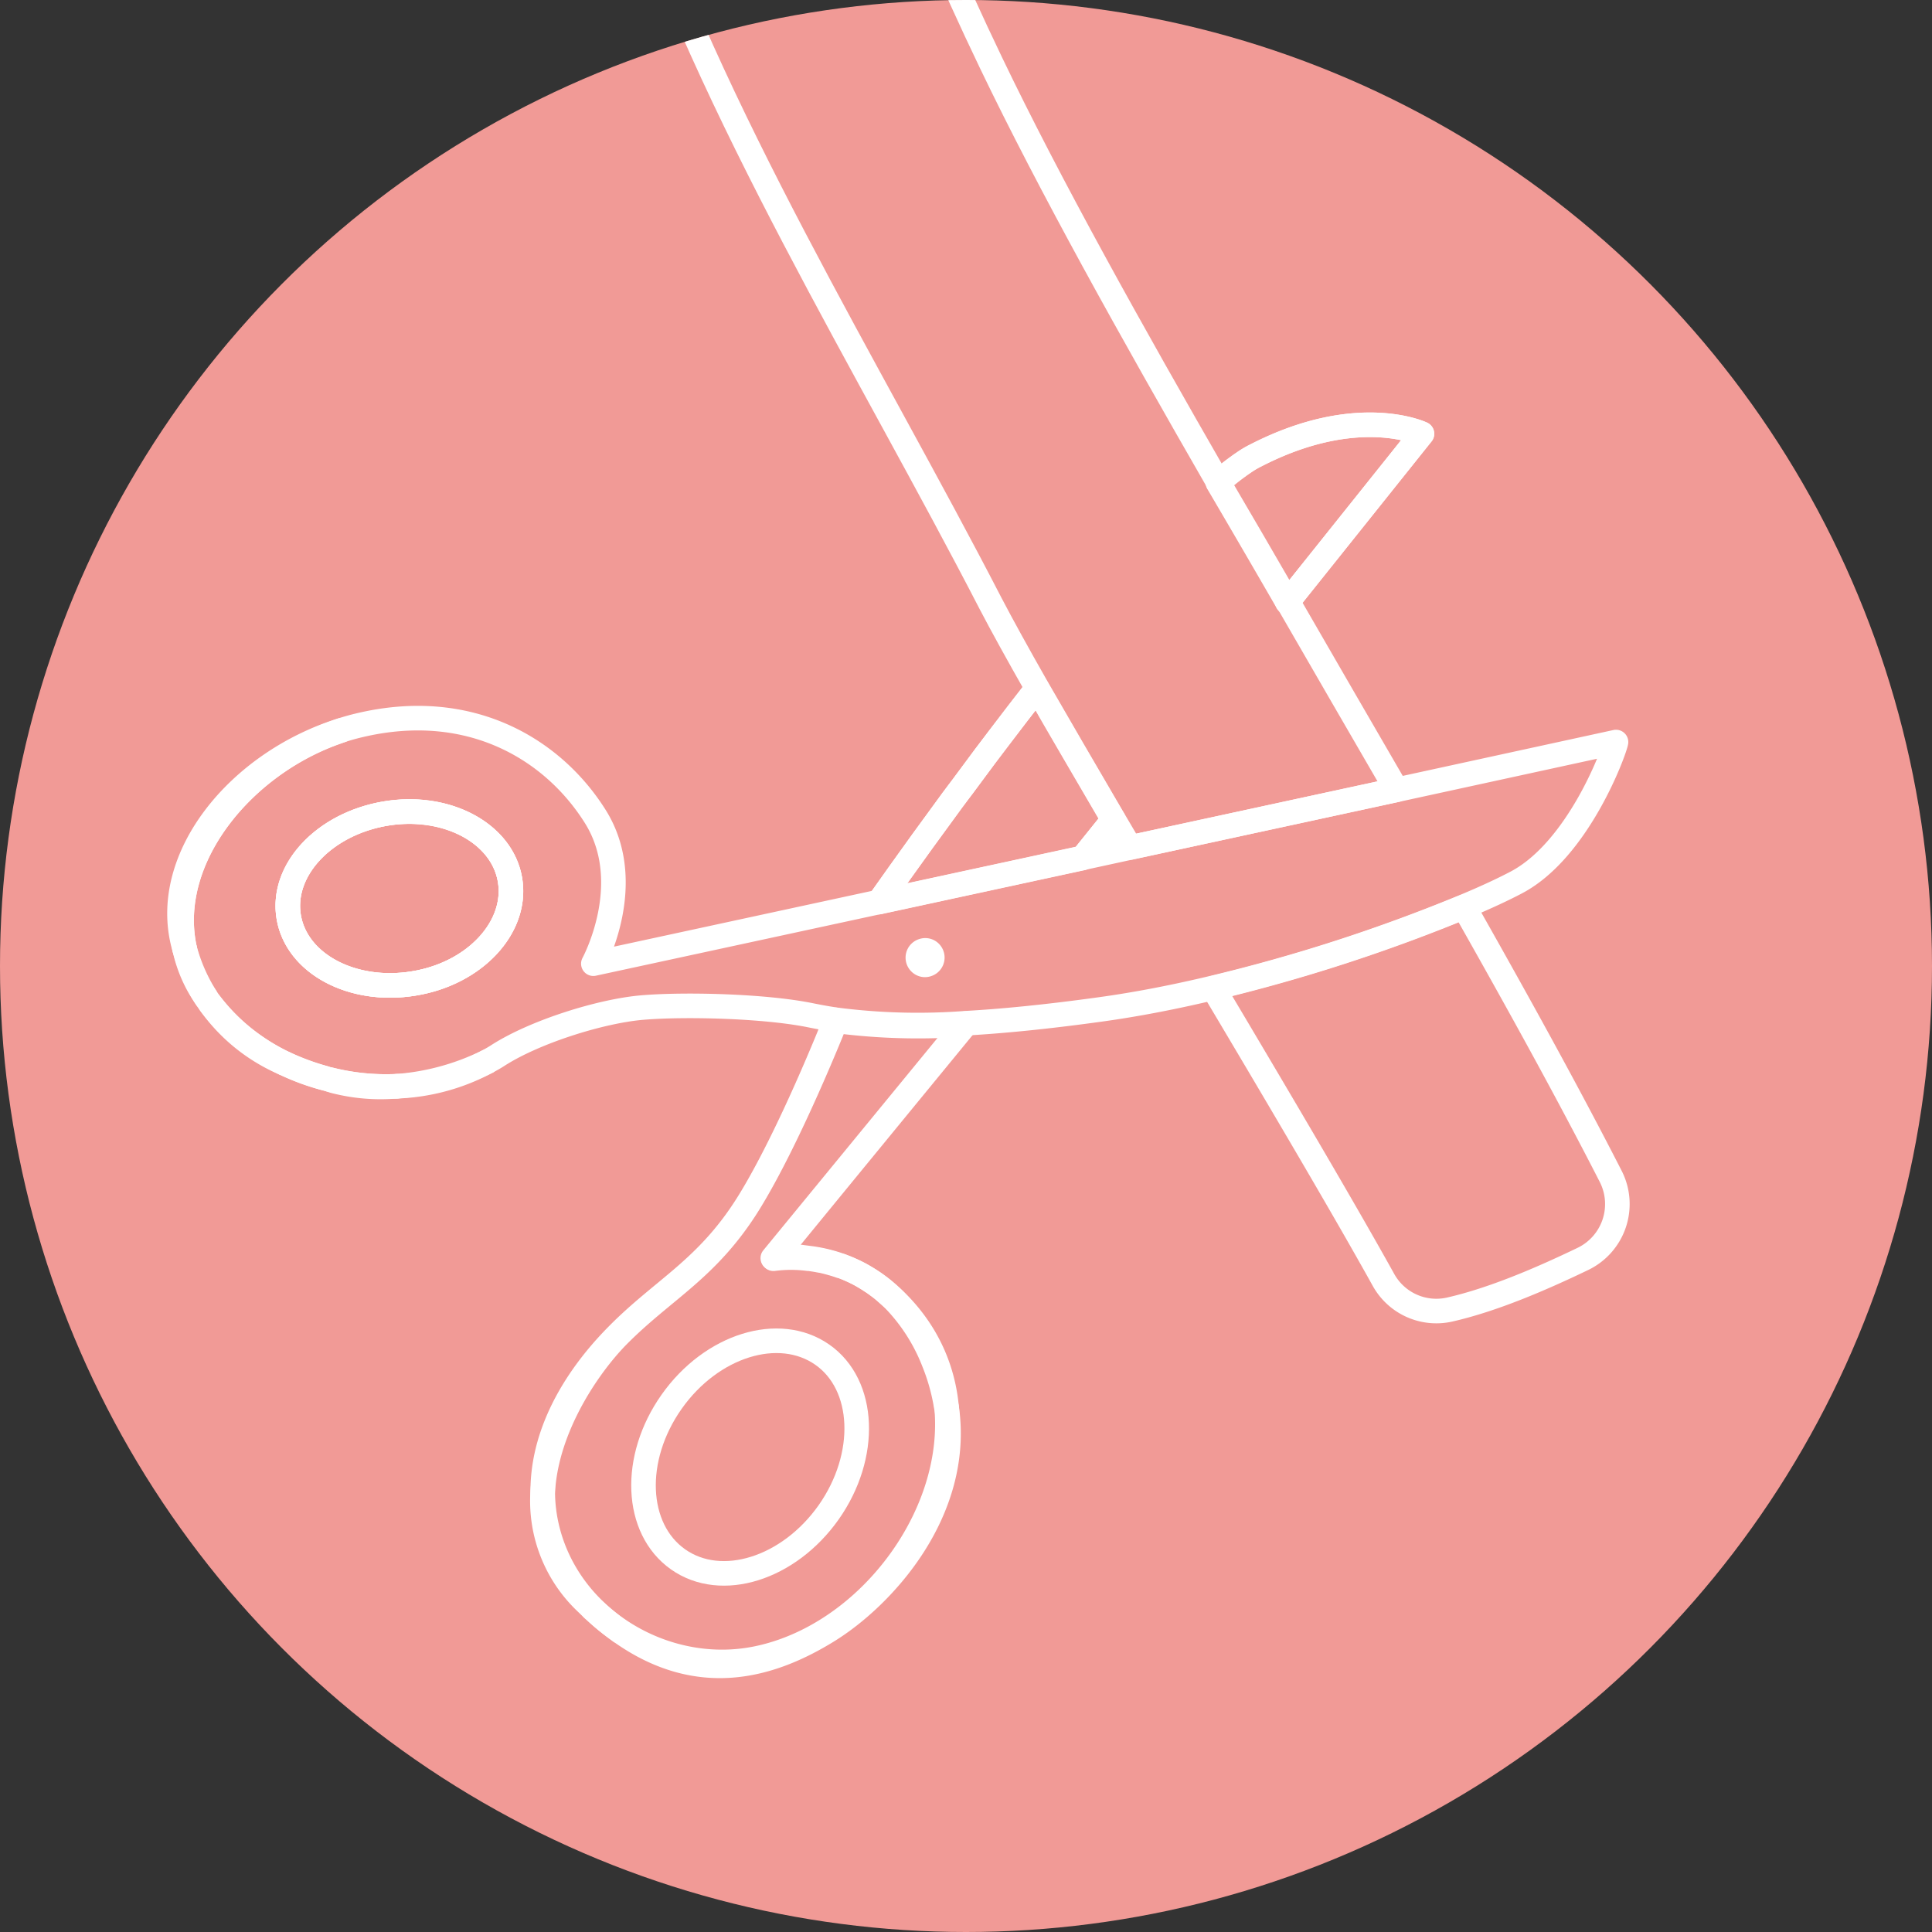 <svg id="圖層_1" data-name="圖層 1" xmlns="http://www.w3.org/2000/svg" xmlns:xlink="http://www.w3.org/1999/xlink" viewBox="0 0 250 250"><rect x="0" y="0" width="250" height="250" fill="#333333" stroke="none"/><defs><style>.cls-1,.cls-4{fill:none;}.cls-2{fill:#f19a96;}.cls-3{clip-path:url(#clip-path);}.cls-4{stroke:#fff;stroke-linecap:round;stroke-linejoin:round;stroke-width:3.18px;}.cls-5{fill:#fff;}</style><clipPath id="clip-path"><circle class="cls-1" cx="125" cy="125" r="125"/></clipPath></defs><circle class="cls-2" cx="125" cy="125" r="125"/><g class="cls-3"><path class="cls-4" d="M180.72,102.2l-34.49,7.47L144.07,106c-3.64-6.22-7-12-9.88-17,0,0,0,0,0,0-2.51-4.41-4.57-8.15-6-10.89-15.71-30.45-36.34-63.54-47-96.1s-16-67.51-10.37-101.3l29.59-10.83c-7.1,47.18,7.18,95.22,27.83,138.25,7.59,15.82,18.1,34.64,29.39,54.26,3,5.11,6,10.26,9,15.46C171.32,86,176.07,94.17,180.72,102.2Z"/><path class="cls-4" d="M204.79,162.92c-5.45,2.62-11.63,5.27-17.22,6.54a7.82,7.82,0,0,1-8.58-3.9c-5-9-13.34-23.15-22-37.7a218.78,218.78,0,0,0,32.45-10.51c7,12.36,13.52,24.18,19,34.9A7.88,7.88,0,0,1,204.79,162.92Z"/><path class="cls-4" d="M134.19,89.08c2.84,5,6.24,10.74,9.88,17l-4,4.95-26.33,5.7s3.83-5.49,9.44-13.12c.47-.61.93-1.23,1.39-1.85.93-1.25,1.89-2.56,2.9-3.91l1.69-2.23C130.81,93.46,132.48,91.27,134.19,89.08Z"/><path class="cls-4" d="M184,56.13,166.59,77.91c-3-5.2-6-10.35-9-15.46.92-.8,1.79-1.51,2.61-2.09.21-.16.41-.3.61-.43a12.11,12.11,0,0,1,1.67-1C175.69,52.15,184,56.13,184,56.13Z"/><path class="cls-4" d="M49.86,105.28c-7.91,1.31-13.5,7.3-12.5,13.36s8.24,9.92,16.17,8.62S67,120,66,113.89,57.79,104,49.86,105.28Zm-7.22,34.41c.26.09.5.17.74.23a23.82,23.82,0,0,0,7.95.64A29.94,29.94,0,0,1,42.64,139.69Zm-15.42-9.8a22.79,22.79,0,0,0,9.46,7.65,27.31,27.31,0,0,1-5-3.12A25.74,25.74,0,0,1,27.22,129.89ZM44.15,94.51C30.84,98.7,20.76,111,23.76,122.31a4.34,4.34,0,0,0,.14.48C21.32,111.06,31.57,98.62,44.15,94.51Z"/><path class="cls-4" d="M122.44,182a26.7,26.7,0,0,0-1.63-5.82,24.24,24.24,0,0,0-5-7.87c-.37-.38-.77-.72-1.17-1.08a11.54,11.54,0,0,0-1.09-.87,9,9,0,0,0-.9-.62,2.37,2.37,0,0,0-.33-.22c-.36-.22-.7-.43-1.06-.63h0c-.42-.22-.83-.42-1.25-.6l0,0c-.38-.18-.79-.32-1.17-.48a.28.28,0,0,1-.12,0c-.4-.15-.82-.27-1.25-.39h0c-.36-.1-.74-.2-1.12-.28l-.37-.06c-.28-.06-.54-.1-.82-.14l-.38-.06-.16,0a17.26,17.26,0,0,0-4.53,0,0,0,0,0,1,0,0c.78-1,24.85-30.33,24.85-30.33a82.27,82.27,0,0,1-16.78-.46c-.22.54-6,15.09-11.23,23.56-5.36,8.66-11.07,11.19-17.07,17.29-.26.26-.52.55-.76.81-3.61,4-8.18,11.11-8.82,18.63a18.09,18.09,0,0,0,5.45,14.88l.75.72a2.38,2.38,0,0,0,.4.38,33.63,33.63,0,0,0,3.24,2.66,1.88,1.88,0,0,0,.36.24c10.07,7.07,19.33,4.27,26.59-.2s17.31-15.52,15.44-28.82A.39.39,0,0,0,122.44,182Z"/><path class="cls-4" d="M53.53,127.26c-7.93,1.3-15.16-2.54-16.17-8.62s4.59-12,12.5-13.36S65,107.82,66,113.89,61.44,126,53.53,127.26Z"/><path class="cls-4" d="M107.23,195.69c-5.16,7.31-13.88,10.05-19.49,6.09s-6-13.08-.83-20.4,13.89-10,19.49-6.09S112.38,188.37,107.23,195.69Z"/><path class="cls-4" d="M180.72,102.2l-34.49,7.47L140.11,111l-26.33,5.7-37,8s5.68-10.4.24-19.06S60.83,90.41,46.42,93.87c-.76.18-1.53.4-2.27.64l-1,.36C31,99.32,21.4,111.38,23.9,122.79a23,23,0,0,0,2.74,6.26c.06.1.12.2.18.28s.26.38.4.56a25.74,25.74,0,0,0,4.47,4.53,27.31,27.31,0,0,0,5,3.12.6.6,0,0,0,.16.08A35.36,35.36,0,0,0,42,139.51a6.55,6.55,0,0,0,.67.18,29.94,29.94,0,0,0,8.69.87h0A31.92,31.92,0,0,0,63,137.4s.06,0,.1-.06a14.88,14.88,0,0,0,1.32-.76c4.79-3.08,13.31-5.74,18.66-6.2s15.8-.23,21.82,1c1,.2,2,.39,3.2.57a82.27,82.27,0,0,0,16.78.46c4.71-.26,10.39-.81,17.35-1.77,4.89-.67,9.88-1.65,14.77-2.82a218.78,218.78,0,0,0,32.45-10.51c2.84-1.18,5.15-2.27,6.78-3.13,8-4.23,12.66-16.93,12.88-18.16ZM53.53,127.26c-7.93,1.3-15.16-2.54-16.17-8.62s4.59-12,12.5-13.36S65,107.82,66,113.89,61.44,126,53.53,127.26Z"/><path class="cls-4" d="M63,137.4a26.56,26.56,0,0,1-11.64,3.16"/><path class="cls-4" d="M42,139.51a27.89,27.89,0,0,1-5.13-1.89"/><path class="cls-4" d="M26.64,129.05a17.45,17.45,0,0,1-2.74-6.26"/><path class="cls-4" d="M124.89,132.46,100,162.8c.53-.66,4-.07,4.67,0a18.89,18.89,0,0,1,10,4.41c17.58,15.18,3.16,43.19-16.6,47.36-12.11,2.56-25-5.3-27.45-17.62-1.81-9.19,2.94-17.76,9.2-24.11,6-6.11,11.72-8.63,17.08-17.29,5.25-8.48,11-23,11.22-23.58"/><path class="cls-4" d="M113.78,116.69s3.83-5.49,9.44-13.12c.45-.61.91-1.23,1.39-1.85.93-1.25,1.89-2.56,2.9-3.91l1.69-2.23c1.61-2.12,3.28-4.31,5-6.5"/><path class="cls-4" d="M157.64,62.45c.92-.8,1.79-1.51,2.61-2.09.21-.16.41-.3.61-.43a12.11,12.11,0,0,1,1.67-1C175.69,52.15,184,56.13,184,56.13L166.59,77.91"/><line class="cls-4" x1="144.07" y1="106.04" x2="140.11" y2="110.99"/><path class="cls-5" d="M120.46,126.32a2.48,2.48,0,0,1-2.5-.58,2.52,2.52,0,0,1,1-4.23,2.48,2.48,0,0,1,2.49.57A2.53,2.53,0,0,1,120.46,126.32Z"/></g></svg>
